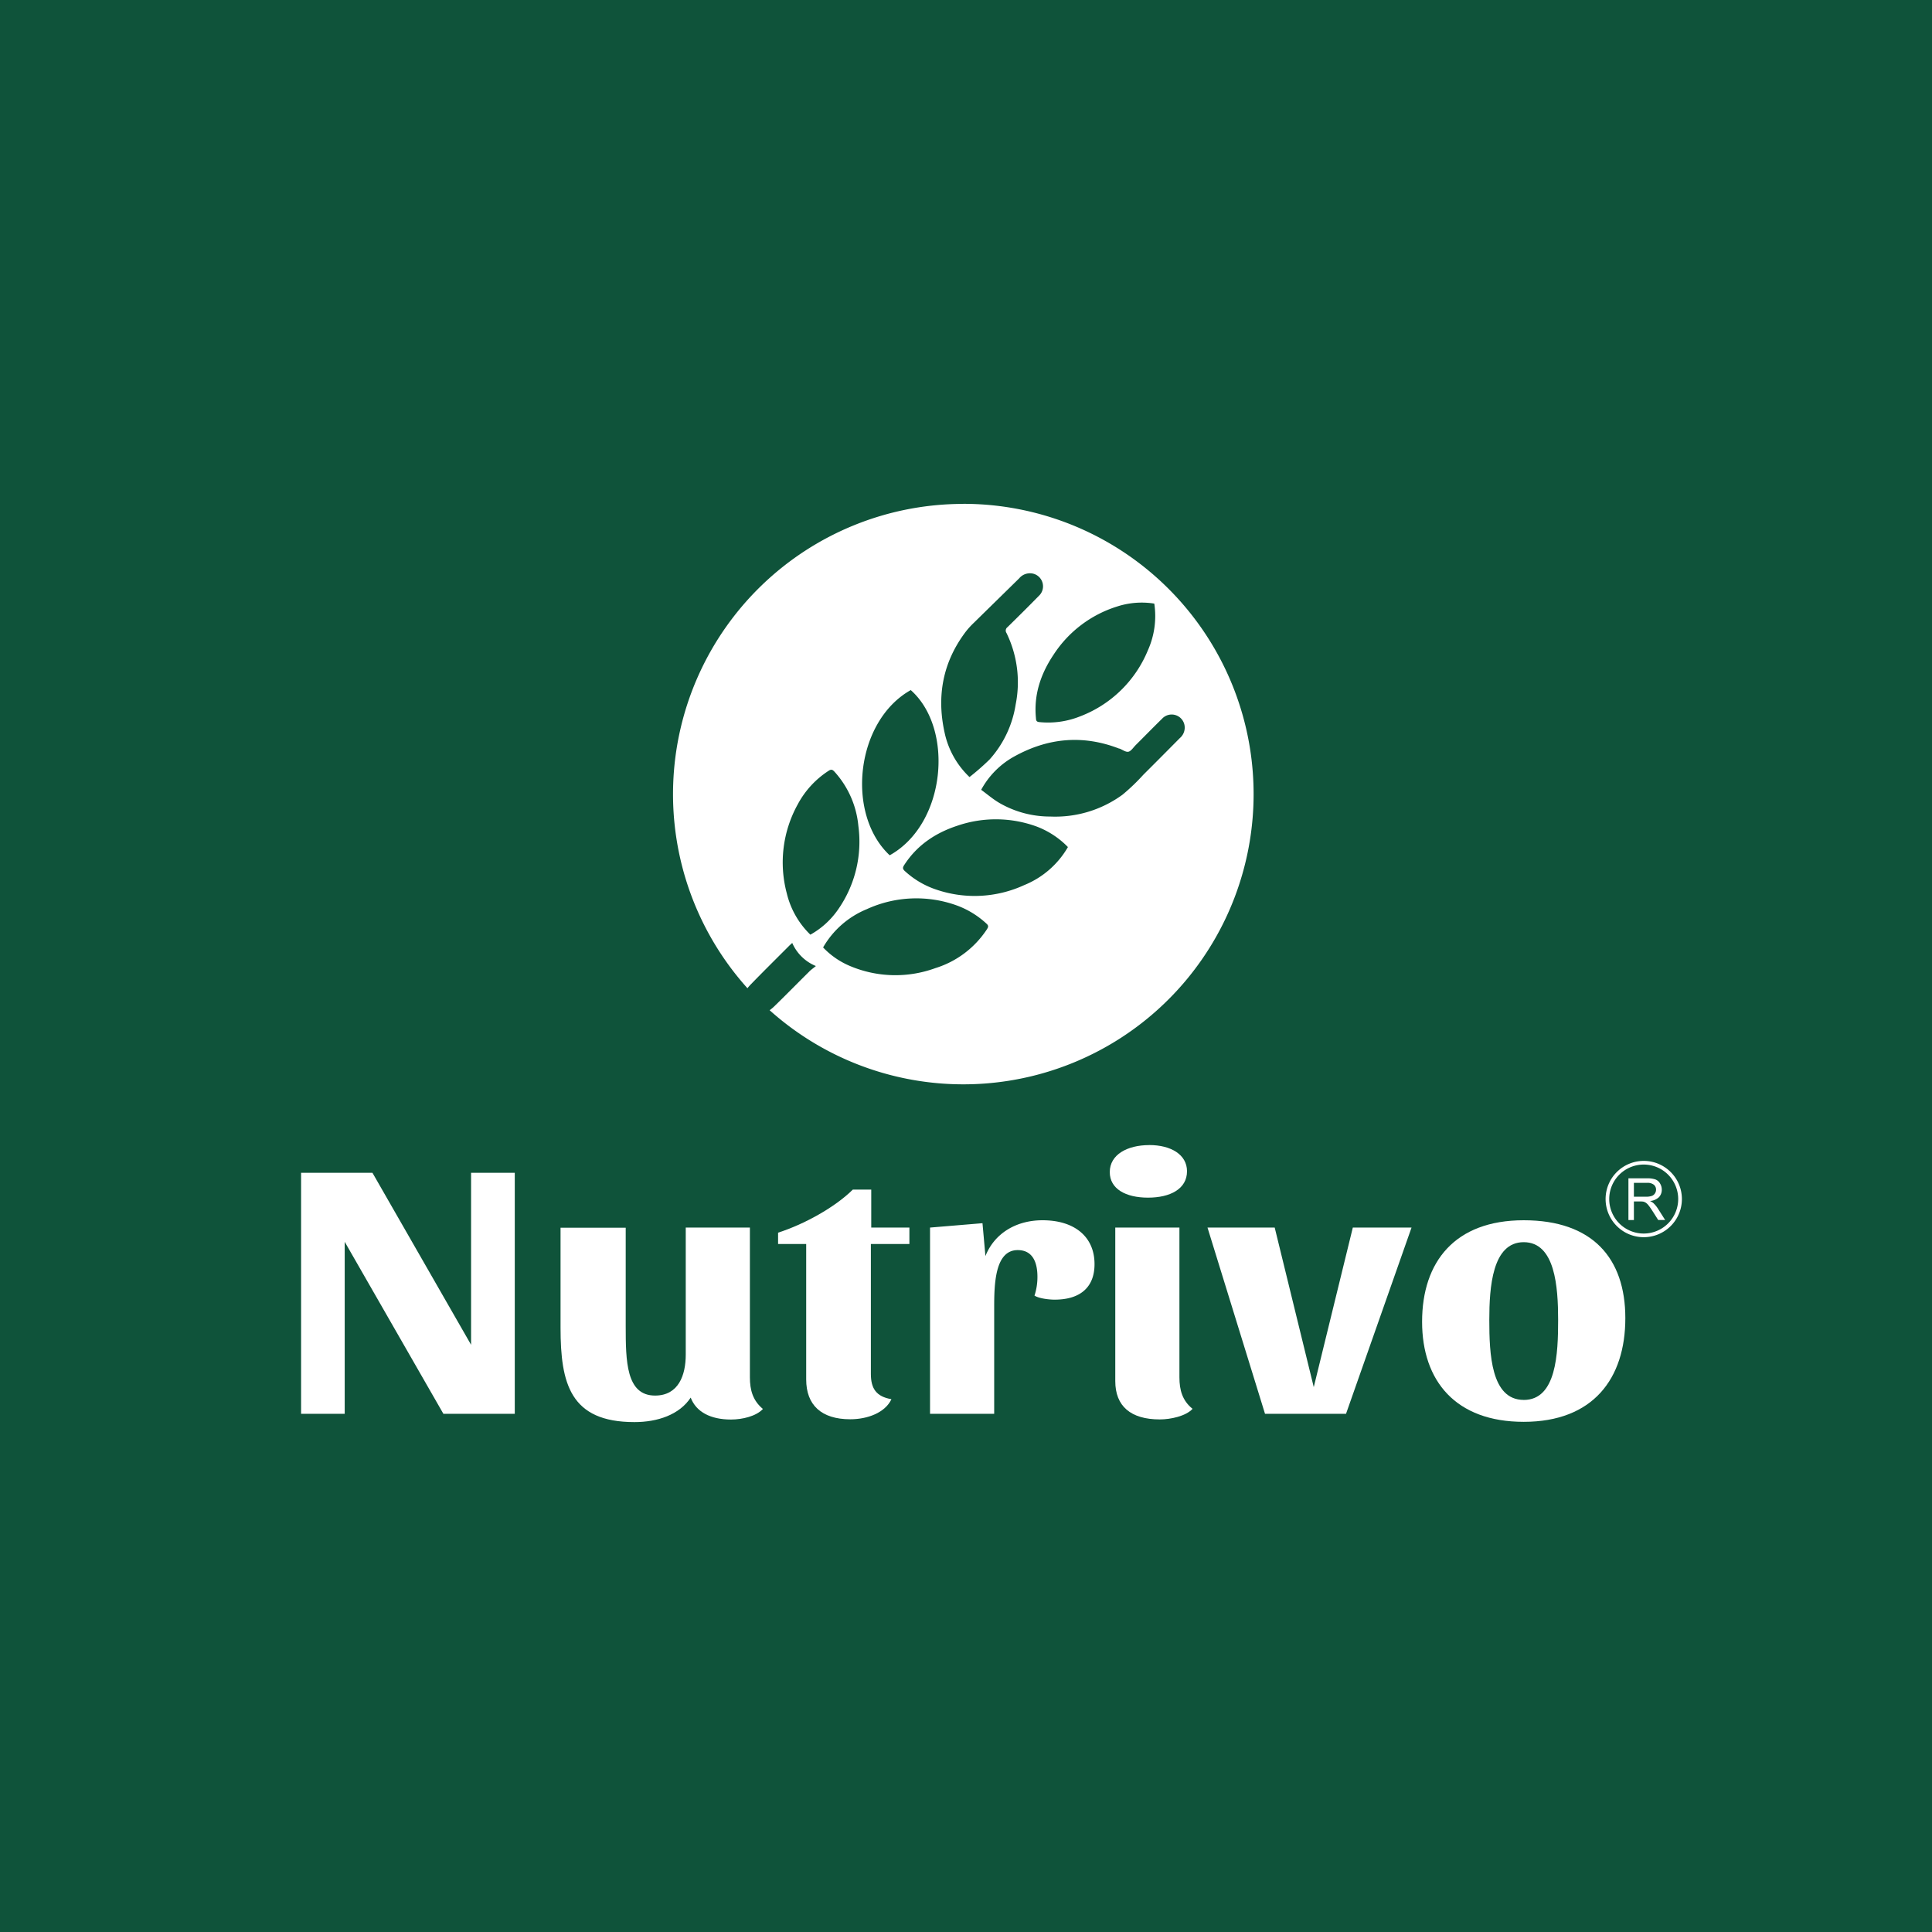 <svg id="Layer_1" data-name="Layer 1" xmlns="http://www.w3.org/2000/svg" width="512" height="512" viewBox="0 0 512 512"><defs><style>.cls-1{fill:#0f533a;}.cls-2{fill:#fff;}</style></defs><rect class="cls-1" width="512" height="512"/><path class="cls-2" d="M124.84,310.8v45.58L98.7,310.8H79.79v63.87H91.35V329.09l26.15,45.58h18.92V310.8Z" transform="translate(0 0)"/><path class="cls-2" d="M198.73,365V325.32h-17V359c0,5.42-1.9,10.84-8.13,10.84-7.67,0-7.78-9.1-7.78-18.48v-26H148.55v26.51c0,14.81,2.56,25,19.58,25,6.12,0,11.91-1.94,14.91-6.49,1.44,3.78,5.23,5.81,10.68,5.81,3,0,6.68-.87,8.46-2.8C199.51,371.18,198.73,368.38,198.73,365Z" transform="translate(0 0)"/><path class="cls-2" d="M241,329.67v-4.35H230.89V315.26H226c-4.78,4.73-12.9,9.19-19.8,11.41v3h7.45v35.9c0,6.77,4,10.55,11.68,10.55,4.57,0,9.24-1.74,10.91-5.32-4-.68-5.45-2.81-5.45-6.68V329.67Z" transform="translate(0 0)"/><path class="cls-2" d="M276.29,323.38c-7.13,0-12.8,3.58-15.14,9.49l-.78-8.71-13.9,1.16v49.35h17v-28c0-6.09.11-15.38,6.23-15.38,4.12,0,5.23,3.48,5.23,7.06a15.71,15.71,0,0,1-.78,5c1.23.78,3.9,1.07,5.34,1.07,6.9,0,10.57-3.39,10.57-9.39C290.08,327.74,284.74,323.38,276.29,323.38Z" transform="translate(0 0)"/><path class="cls-2" d="M312.56,365V325.32h-17V366c0,6.68,4.12,10.16,11.8,10.16,2.89,0,6.9-.87,8.68-2.8C313.34,371.18,312.56,368.38,312.56,365Zm-8-61.54c-5.79,0-10.46,2.51-10.46,7.16,0,4.45,4.23,6.77,10.13,6.77s10.34-2.32,10.34-7C314.56,306,310.34,303.45,304.55,303.45Z" transform="translate(0 0)"/><path class="cls-2" d="M358.51,325.32,348.16,367.6l-10.35-42.28H320l15.24,49.35h21.47l17.36-49.35Z" transform="translate(0 0)"/><path class="cls-2" d="M403.8,323.38c-18.24,0-26.93,11-26.93,26.9,0,15.68,8.9,26.52,26.93,26.52,18.36,0,26.93-11.42,26.93-27.48C430.73,333.45,422.05,323.38,403.8,323.38Zm0,47.61c-8.68,0-9.12-12.29-9.12-21.19,0-8.61.77-20.61,9.12-20.61s9.12,11.9,9.12,20.61C412.92,358.7,412.48,371,403.8,371Z" transform="translate(0 0)"/><path class="cls-2" d="M439.37,320.3a8,8,0,0,0-1.21-1.47,4.2,4.2,0,0,0-.89-.55,3.92,3.92,0,0,0,2.35-1,2.79,2.79,0,0,0,.77-2,3.11,3.11,0,0,0-.47-1.66,2.39,2.39,0,0,0-1.23-1.06,6.48,6.48,0,0,0-2.24-.29h-4.9v11.05H433V318.4h1.7a5,5,0,0,1,.81.05,2.34,2.34,0,0,1,.67.3,3.19,3.19,0,0,1,.74.74c.28.35.63.86,1.06,1.52l1.46,2.3h1.84Zm-3.21-3.16H433v-3.67h3.5a2.65,2.65,0,0,1,1.8.51,1.66,1.66,0,0,1,.57,1.29,1.75,1.75,0,0,1-.3,1,1.62,1.62,0,0,1-.86.67A4.61,4.61,0,0,1,436.16,317.14Z" transform="translate(0 0)"/><path class="cls-2" d="M435.6,307.65a10.11,10.11,0,1,0,10.12,10.11A10.11,10.11,0,0,0,435.6,307.65Zm0,19.25a9.14,9.14,0,1,1,9.14-9.14A9.15,9.15,0,0,1,435.6,326.9Z" transform="translate(0 0)"/><path class="cls-2" d="M255.28,133.54a76.92,76.92,0,0,0-57.2,128.35,13.12,13.12,0,0,1,1-1.13c3.27-3.37,6.62-6.67,9.94-10,.26-.27.54-.51.93-.87a11.64,11.64,0,0,0,6.27,6.12c-.75.63-1.34,1-1.85,1.55-3.09,3.06-6.14,6.18-9.26,9.21a11.84,11.84,0,0,1-1.15.95,76.92,76.92,0,1,0,51.35-134.2Zm40.8,27.18a21.09,21.09,0,0,1,9.82-.76,22.16,22.16,0,0,1-1.7,12.38,31.57,31.57,0,0,1-18,17.52,22.77,22.77,0,0,1-10.78,1.5c-.84-.08-.84-.51-.89-1.13-.59-6.17,1.3-11.69,4.67-16.72A31.15,31.15,0,0,1,296.08,160.72ZM256,167.32a21.48,21.48,0,0,1,2.09-2.28c4-3.93,8-7.84,12-11.77a3.71,3.71,0,0,1,3.6-1.27,3.46,3.46,0,0,1,1.59,5.94c-2.72,2.78-5.49,5.52-8.27,8.25a1.13,1.13,0,0,0-.28,1.56,29.8,29.8,0,0,1,2.43,18.95,28.28,28.28,0,0,1-6.92,14.58,65.91,65.91,0,0,1-5.31,4.65,22.79,22.79,0,0,1-6.6-11.77C248.17,184.39,249.87,175.38,256,167.32Zm-14.63,15.57c11.56,10.26,9.34,35.47-5.59,43.77C224.09,215.74,226.74,191.11,241.34,182.89ZM214.76,247.7a22.58,22.58,0,0,1-6.25-10.94,31.77,31.77,0,0,1,2.9-23.6,24.06,24.06,0,0,1,8.21-8.91c.77-.51,1.12-.18,1.6.34a24.8,24.8,0,0,1,6.26,14.32A31.38,31.38,0,0,1,222.12,241,21.94,21.94,0,0,1,214.76,247.7Zm46.75-1.38a25.26,25.26,0,0,1-13.65,10.25,30.9,30.9,0,0,1-22.79-.65,21,21,0,0,1-6.94-4.84,23.75,23.75,0,0,1,11.6-10.15,31.49,31.49,0,0,1,23.76-1,23.29,23.29,0,0,1,7.95,4.86C262.08,245.35,261.88,245.75,261.51,246.32Zm9.94-11.77a31.48,31.48,0,0,1-23.21,1.24,23.08,23.08,0,0,1-8.5-5c-.58-.55-.52-.93-.12-1.54,3.4-5.28,8.31-8.54,14.16-10.45a31.5,31.5,0,0,1,21,.26,22.81,22.81,0,0,1,8.23,5.42A23.58,23.58,0,0,1,271.45,234.55ZM303,205.31a52.9,52.9,0,0,1-5.52,5.29,30.21,30.21,0,0,1-19.13,5.79,26.8,26.8,0,0,1-13.45-3.57c-1.73-1-3.27-2.34-4.88-3.51a22.1,22.1,0,0,1,8.78-8.84c8.92-4.94,18.18-5.8,27.77-2.09l.11,0c.8.31,1.68,1,2.38.83s1.28-1.12,1.9-1.74c2.33-2.32,4.62-4.67,7-7a3.46,3.46,0,0,1,5.93,1.63,3.63,3.63,0,0,1-1.22,3.5C309.42,198.88,306.22,202.11,303,205.31Z" transform="translate(0 0)"/></svg>